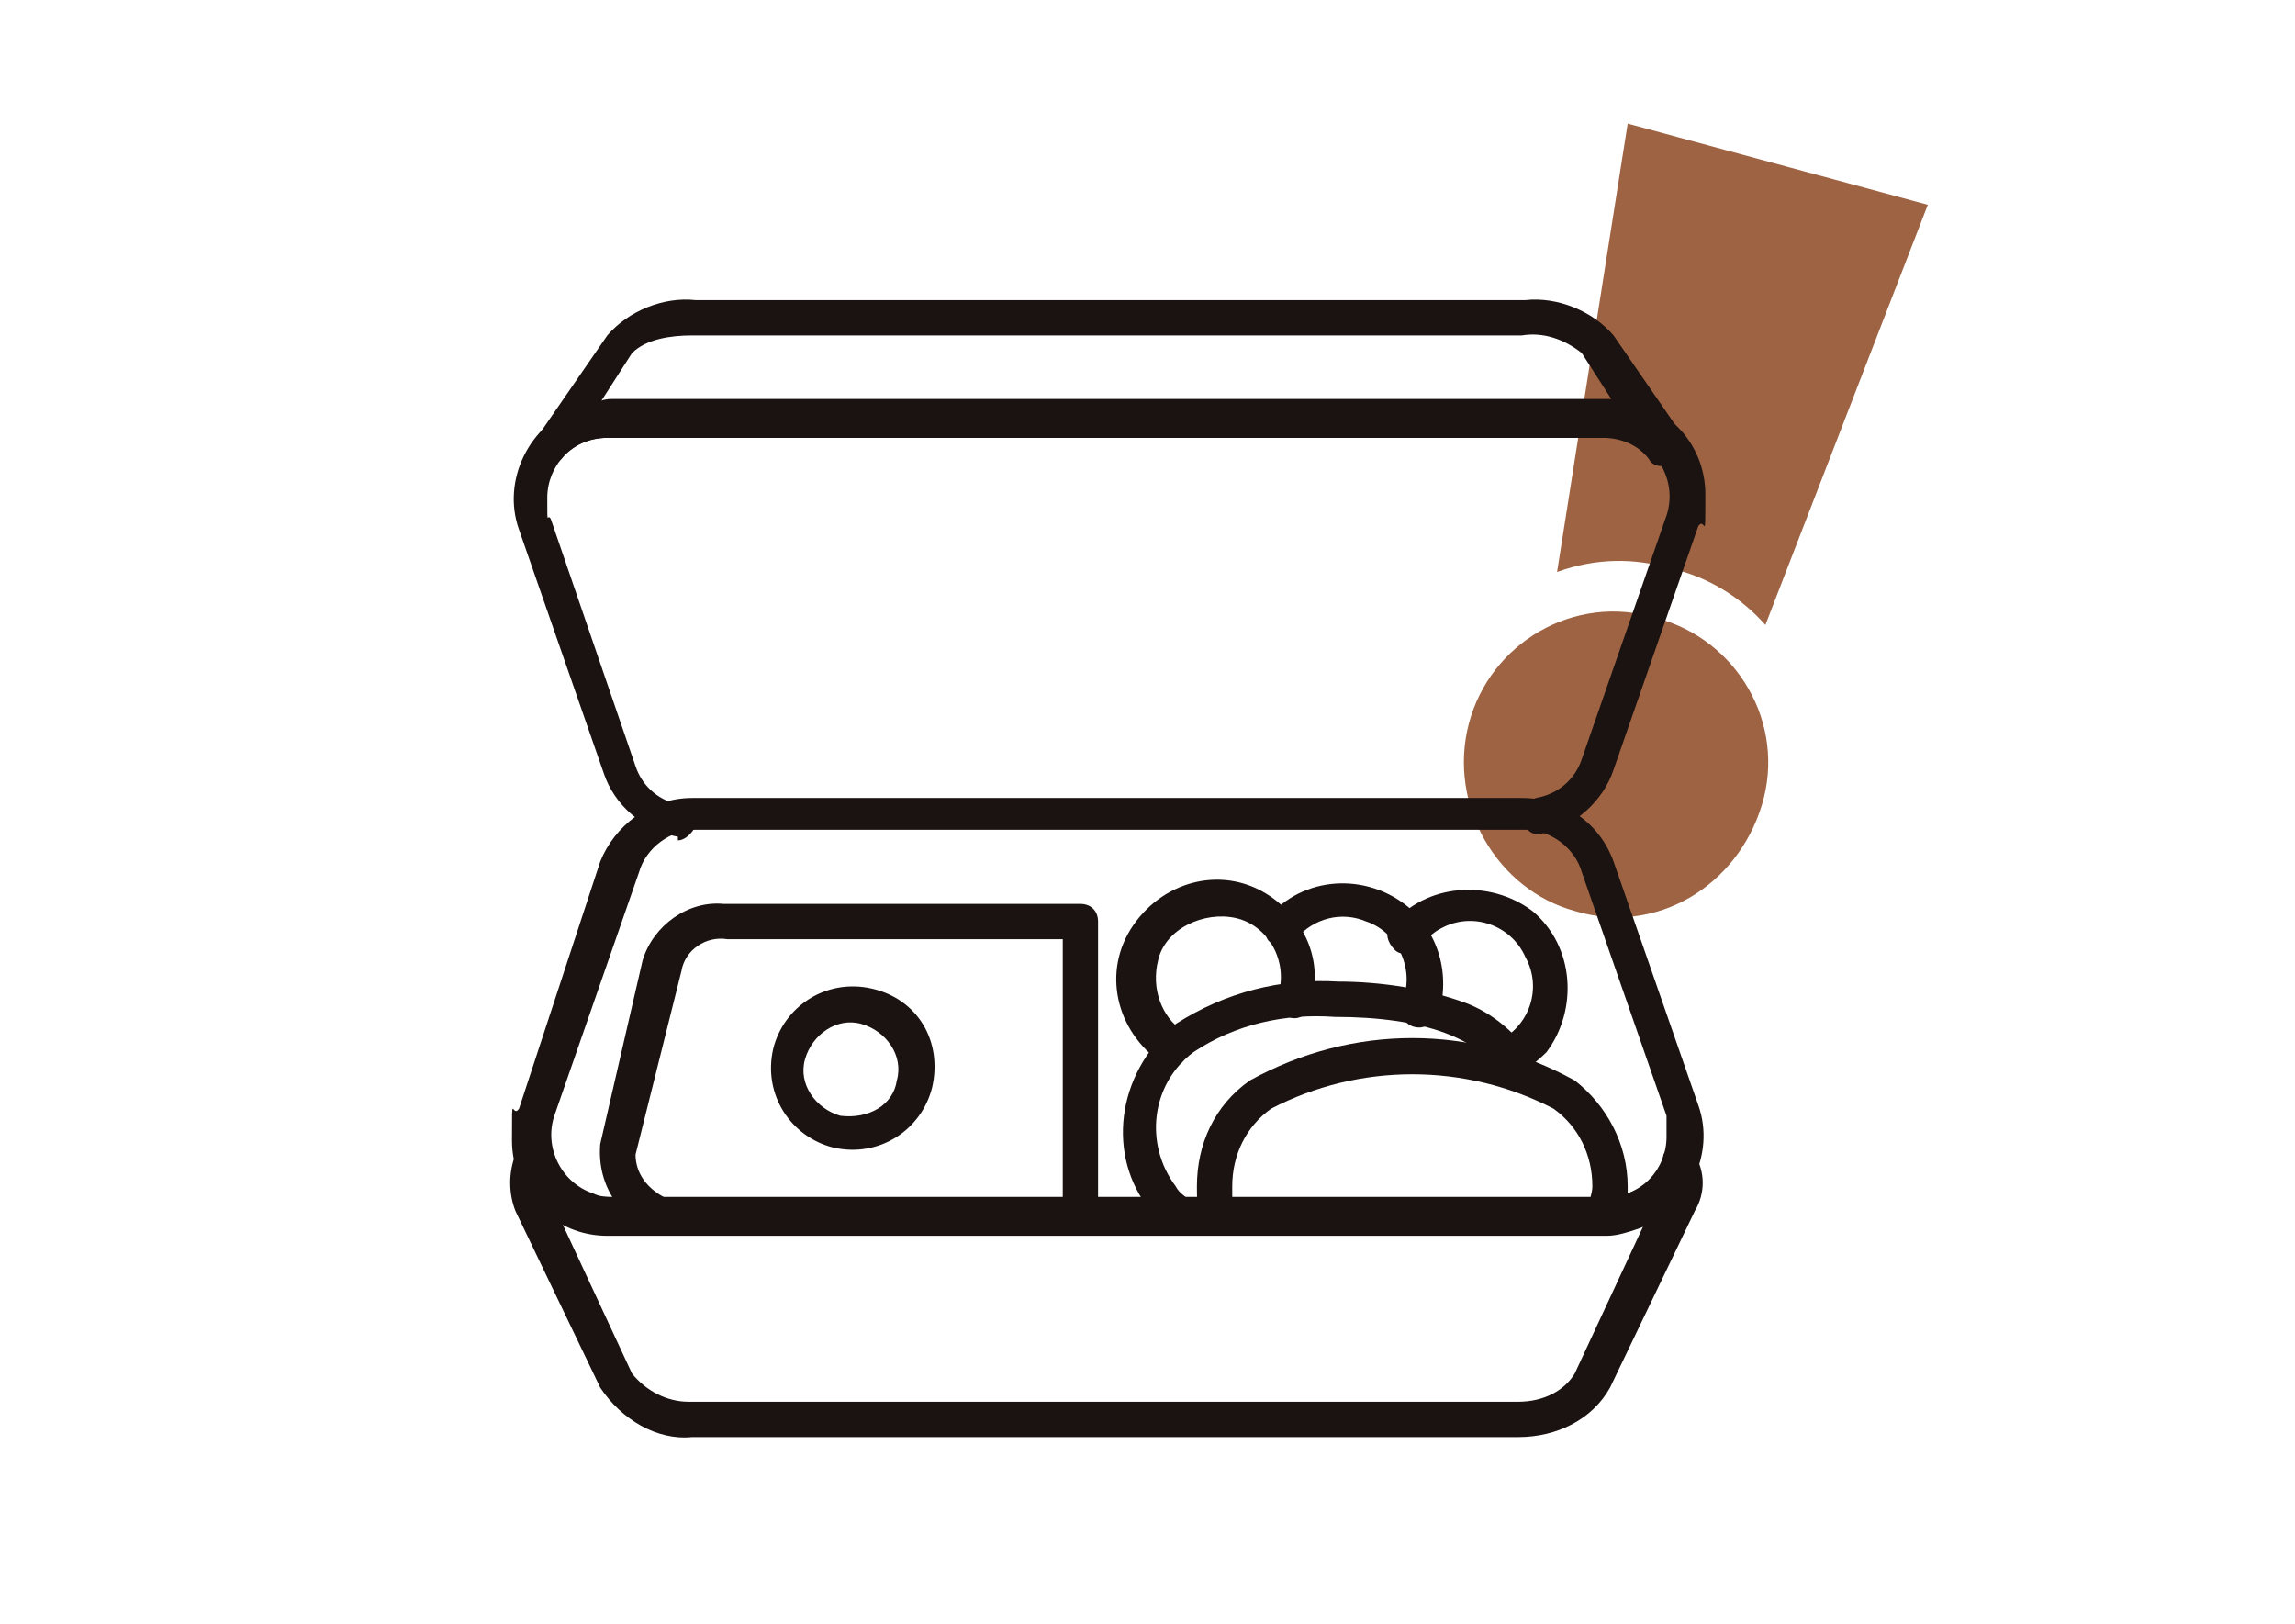 <?xml version="1.0" encoding="UTF-8"?>
<svg id="_レイヤー_1" data-name="レイヤー 1" xmlns="http://www.w3.org/2000/svg" width="65" height="46" viewBox="0 0 65 46">
  <defs>
    <style>
      .cls-1, .cls-2 {
        fill: #9e6343;
      }

      .cls-3 {
        fill: #1a1311;
      }

      .cls-2 {
        fill-rule: evenodd;
      }
    </style>
  </defs>
  <g>
    <path class="cls-2" d="m46.1,3.5l8.5,2.3-4.6,11.9c-.7-.8-1.7-1.4-2.7-1.6-1-.3-2.1-.3-3.2.1l2-12.7"/>
    <path class="cls-1" d="m41.6,20.5c.6-2.3,3-3.7,5.3-3,2.3.6,3.7,3,3,5.3s-3,3.7-5.3,3h0c-2.2-.6-3.6-3-3-5.3"/>
  </g>
  <g>
    <path class="cls-3" d="m19.2,23.7q0,0,0,0c-1-.2-1.8-.9-2.1-1.8l-2.4-6.9c-.5-1.4.3-3,1.7-3.5.3,0,.6-.2.9-.2h28.3c1.5,0,2.7,1.2,2.7,2.7s0,.6-.2.9l-2.4,6.9c-.3.9-1.1,1.6-2,1.8-.3.1-.5-.1-.6-.4-.1-.3.1-.5.4-.6h0c.6-.1,1.1-.5,1.3-1.1l2.4-6.9c.3-.9-.2-1.9-1.1-2.2-.2,0-.4,0-.6,0h-28.3c-1,0-1.7.8-1.7,1.7s0,.4.1.6l2.4,7c.2.6.7,1,1.3,1.1.3.1.4.3.4.6-.1.2-.3.4-.5.4h0Z"/>
    <path class="cls-3" d="m47.1,13.2c-.1,0-.3,0-.4-.2-.3-.4-.8-.6-1.3-.6h-28.2c-.5,0-1,.2-1.3.6-.2.2-.5.2-.7,0-.2-.2-.2-.4,0-.6l2-2.9c.6-.7,1.6-1.1,2.5-1h23.5c.9-.1,1.9.3,2.5,1l2,2.9c.2.2,0,.5-.1.7-.2,0-.3,0-.4,0h0Zm-27.5-3.7c-.6,0-1.3.1-1.7.5l-.9,1.4h28.7l-.9-1.4c-.5-.4-1.1-.6-1.7-.5h-23.5Z"/>
    <path class="cls-3" d="m18.9,34.9h-.2c-1.1-.3-1.8-1.3-1.7-2.5l1.2-5.2c.3-1,1.3-1.7,2.3-1.6h10.1c.3,0,.5.2.5.5v8.3c0,.3-.2.5-.5.5s-.5-.2-.5-.5v-7.8h-9.5c-.6-.1-1.2.3-1.3.9l-1.3,5.2c0,.5.3,1,1,1.3.3.1.4.4.3.6,0,.2-.2.3-.4.3h0Z"/>
    <path class="cls-3" d="m33.2,30.2c-.1,0-.2,0-.3-.1-1.3-.9-1.7-2.6-.8-3.9.9-1.3,2.6-1.7,3.9-.8,1,.7,1.5,1.9,1.1,3.1-.1.3-.4.4-.6.3-.3-.1-.4-.3-.3-.6.3-1-.3-2-1.2-2.2s-2,.3-2.2,1.2c-.2.8.1,1.6.7,2,.2.2.3.5.1.7-.1.2-.2.3-.4.3h0Z"/>
    <path class="cls-3" d="m40.2,29.1c-.3,0-.5-.2-.5-.5v-.2c.4-.9-.1-2-1-2.3-.7-.3-1.5-.1-2,.5-.2.2-.5.2-.7.1s-.2-.5-.1-.7c1-1.2,2.8-1.3,4-.3.9.8,1.2,2,.8,3.2,0,0-.3.2-.5.2Z"/>
    <path class="cls-3" d="m42.6,30.4c-.3,0-.5-.2-.5-.5s.1-.4.3-.4c.9-.4,1.3-1.5.8-2.4-.4-.9-1.5-1.3-2.4-.8-.2.1-.4.3-.6.5s-.5.3-.7.1c-.2-.2-.3-.5-.1-.7h0c1-1.2,2.8-1.3,4-.4,1.2,1,1.3,2.8.4,4-.3.3-.6.5-.9.7q-.2-.1-.3-.1Z"/>
    <path class="cls-3" d="m33.4,34.9c-.1,0-.2,0-.3-.1-1.6-1.3-1.7-3.6-.4-5.2l.6-.6c1.4-.9,3-1.3,4.6-1.2,1.2,0,2.5.2,3.6.6.8.3,1.5.9,2,1.7.1.2.1.5-.2.7s-.5.1-.7-.2h0c-.6-1.2-2.3-1.8-4.8-1.8-1.4-.1-2.8.2-4,1-1.2.9-1.4,2.6-.5,3.8.1.2.3.3.4.4.2.2.2.5.1.7,0,.2-.3.2-.4.2h0Z"/>
    <path class="cls-3" d="m34.5,34.9c-.2,0-.4-.2-.5-.4-.1-.3-.1-.6-.1-.9,0-1.2.5-2.3,1.5-3,2.9-1.6,6.3-1.6,9.2,0,.9.7,1.5,1.8,1.5,3s0,.6-.1.8c-.1.3-.3.4-.6.4s-.4-.3-.4-.6h0c0-.2.1-.4.1-.6,0-.9-.4-1.7-1.1-2.2-2.5-1.3-5.5-1.3-8,0-.7.5-1.1,1.3-1.1,2.2s0,.4.1.6c.1.3-.1.5-.4.6,0,.1,0,.1,0,.1h0Z"/>
    <path class="cls-3" d="m15.1,32.5h0c.2,0,.4.1.5.3.3.7.9,1.1,1.6,1.1h28.3c.7,0,1.4-.4,1.6-1.1,0-.3.4-.4.6-.3,0,0,.2.1.3.2.3.5.3,1.1,0,1.6l-2.4,5c-.5.9-1.5,1.4-2.6,1.4h-23.4c-1,.1-2-.5-2.6-1.4l-2.4-5c-.2-.5-.2-1.1,0-1.6.2-.1.4-.2.5-.2Zm30.4,2.4h-28.3c-.5,0-.9-.1-1.3-.3l2,4.3c.4.5,1,.8,1.6.8h23.5c.7,0,1.3-.3,1.6-.8l2-4.3c-.2.2-.7.3-1.1.3Z"/>
    <path class="cls-3" d="m21.9,29.7c.3-1.2,1.5-2,2.8-1.7s2,1.5,1.7,2.8c-.3,1.2-1.5,2-2.8,1.7h0c-1.2-.3-2-1.5-1.7-2.8Zm3.5.9c.2-.7-.3-1.4-1-1.6s-1.4.3-1.6,1,.3,1.4,1,1.6c.8.1,1.5-.3,1.6-1h0Z"/>
    <path class="cls-3" d="m19.6,22.6h23.5c1.2,0,2.2.7,2.6,1.8l2.4,6.9c.5,1.4-.3,3-1.7,3.5-.3.1-.6.2-.9.2h-28.3c-1.5,0-2.7-1.2-2.7-2.7s0-.6.2-.9l2.3-7c.4-1,1.4-1.8,2.6-1.8Zm25.9,11.3c1,0,1.7-.8,1.7-1.7s0-.4,0-.6l-2.4-6.9c-.2-.7-.9-1.2-1.6-1.2h-23.5c-.7,0-1.4.5-1.6,1.2l-2.4,6.9c-.3.9.2,1.9,1.1,2.2.2.1.4.1.6.1h28.2Z"/>
  </g>
</svg>